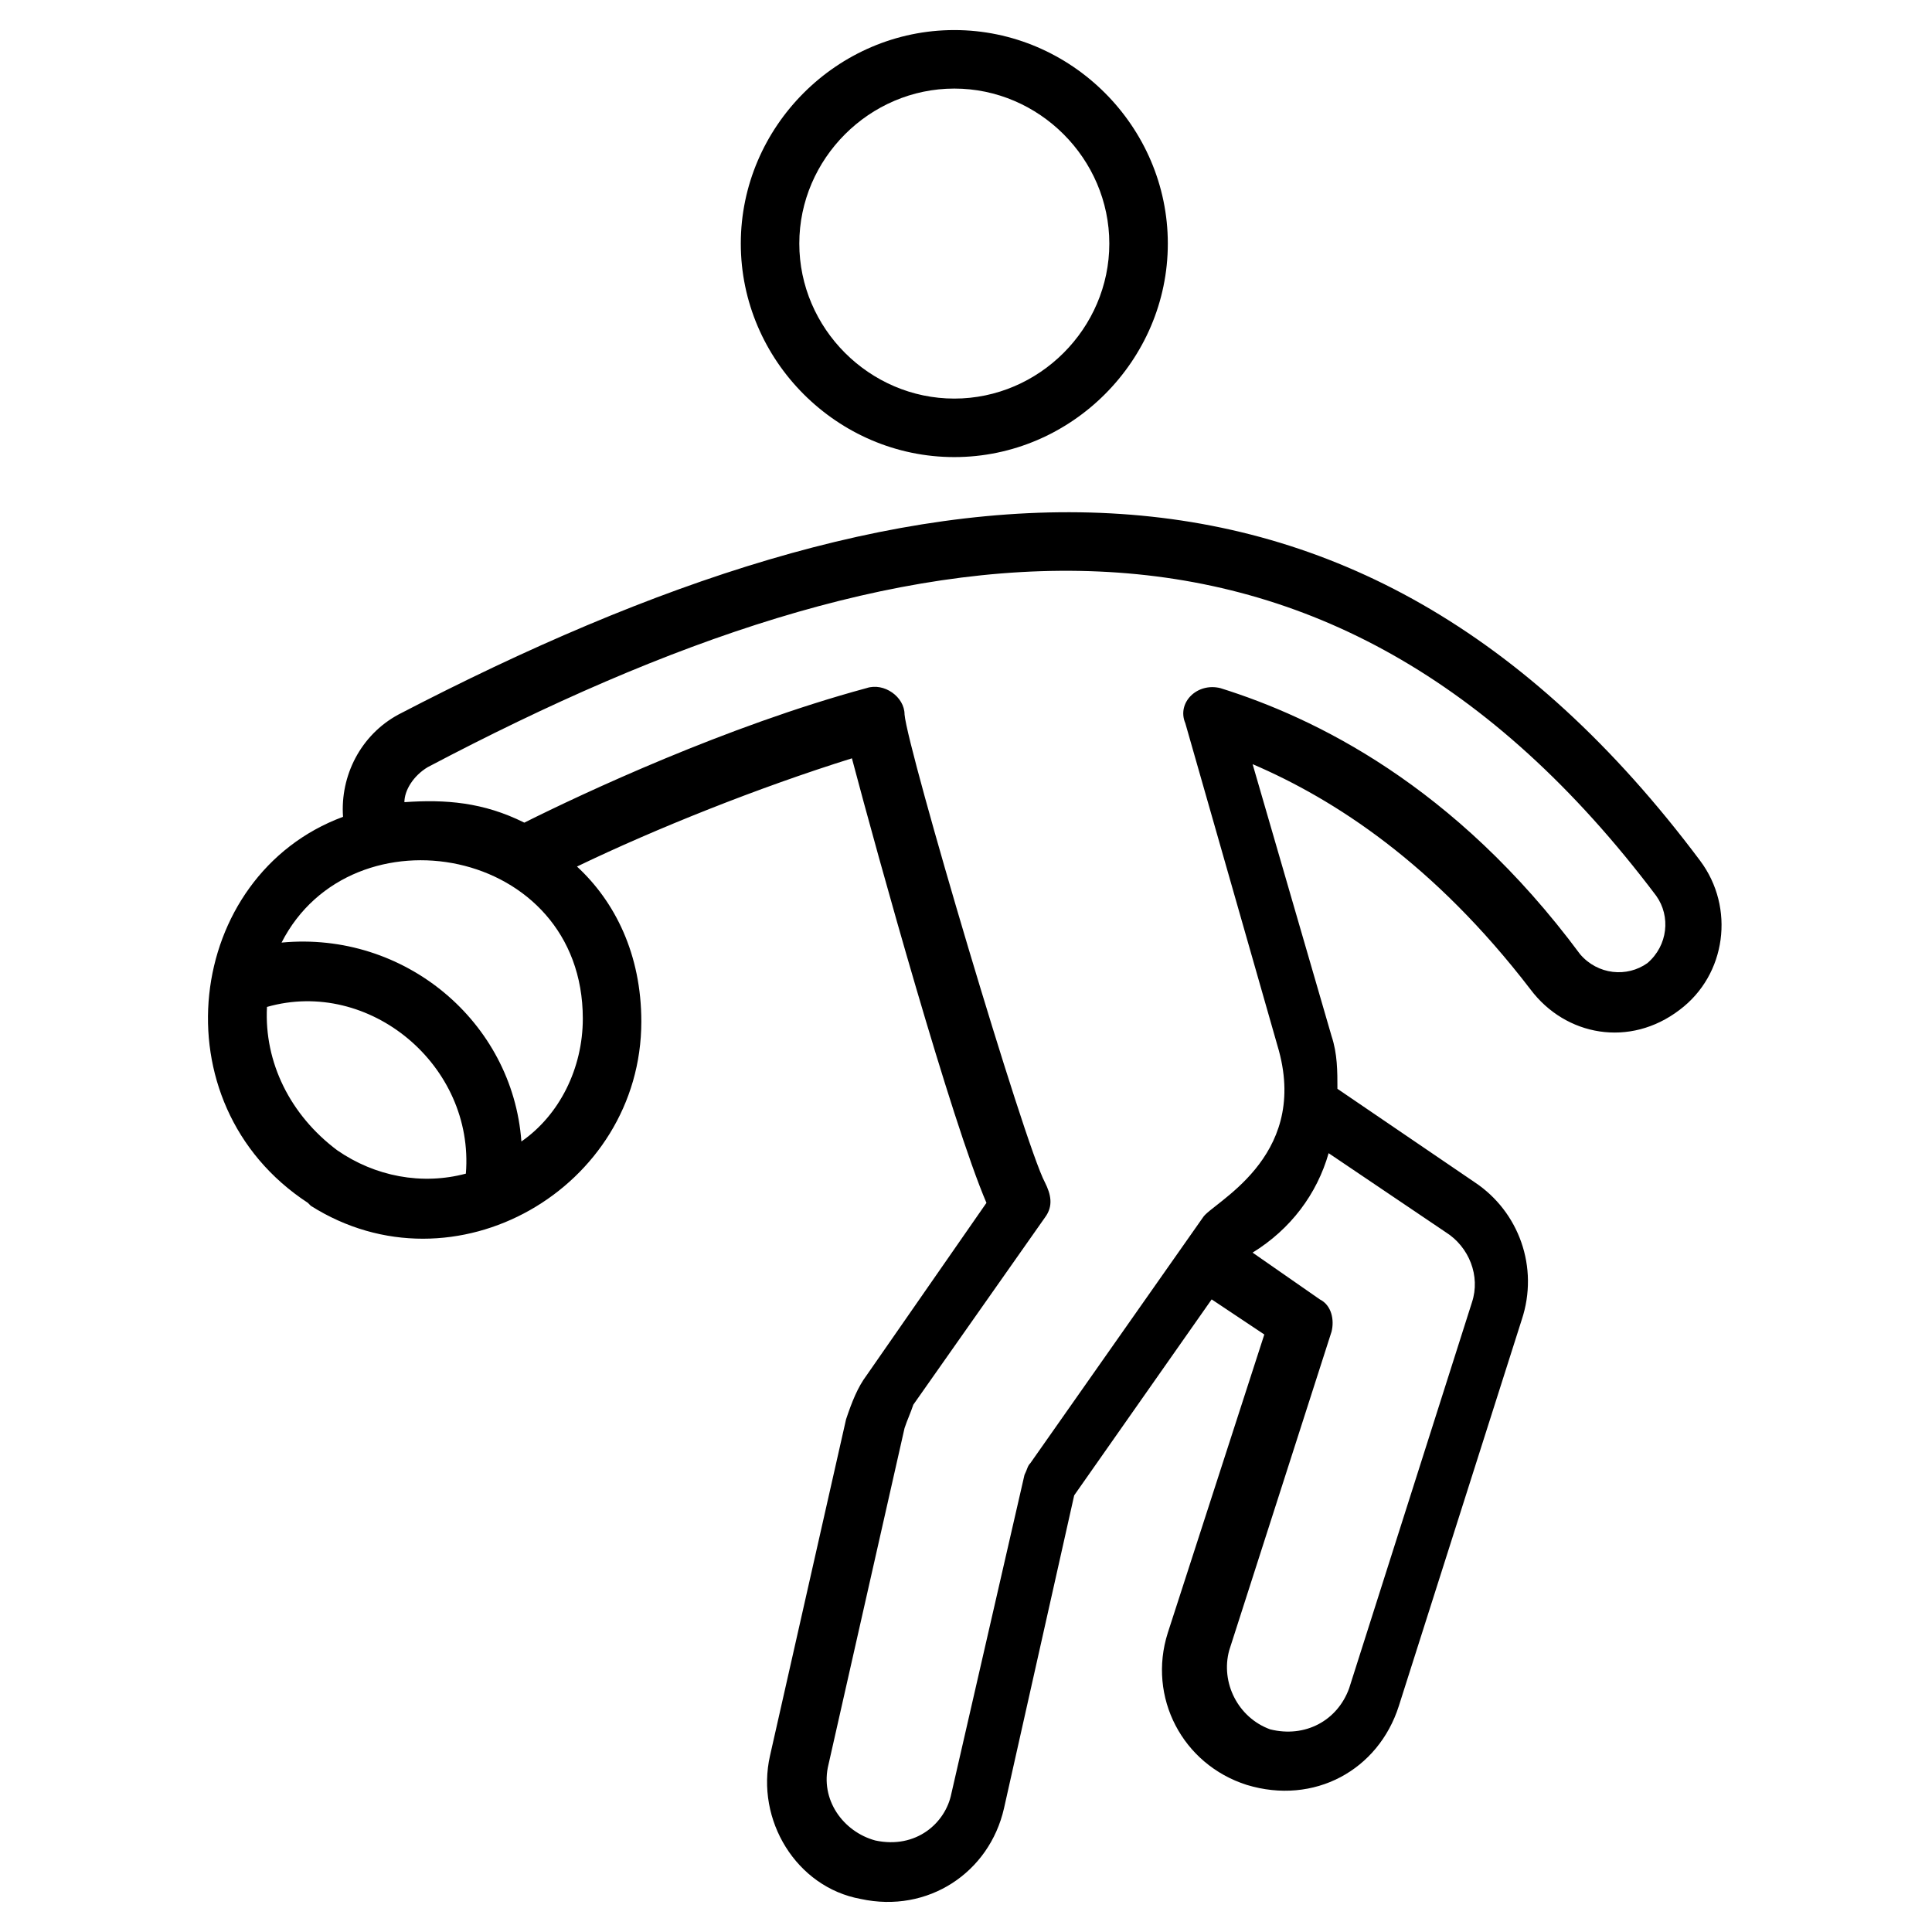 <?xml version="1.0" encoding="UTF-8"?>
<!-- Uploaded to: SVG Repo, www.svgrepo.com, Generator: SVG Repo Mixer Tools -->
<svg fill="#000000" width="800px" height="800px" version="1.1" viewBox="144 144 512 512" xmlns="http://www.w3.org/2000/svg">
 <g>
  <path d="m340.32 208.55c0 31.004 25.578 56.582 56.582 56.582 31.004 0 56.582-25.578 56.582-56.582 0-31.004-25.578-56.582-56.582-56.582-31.004 0-56.582 25.578-56.582 56.582zm97.66 0c0 22.477-18.602 41.078-41.078 41.078-22.477 0-41.078-18.602-41.078-41.078 0-22.477 18.602-41.078 41.078-41.078 22.477 0 41.078 18.602 41.078 41.078z"/>
  <path d="m225.6 462.78s0.777 0 0 0l0.773 0.773c37.98 24.027 87.586-4.652 87.586-48.832 0-17.828-6.977-31.777-17.051-41.078 20.926-10.078 48.055-20.926 72.859-28.68 6.977 26.352 26.352 96.113 35.652 117.81l-31.777 45.73c-2.324 3.102-3.875 6.977-5.426 11.625l-20.152 89.137c-3.875 17.051 6.977 34.879 24.027 37.98 17.828 3.875 34.105-6.977 37.98-24.027l18.602-82.934 36.43-51.93 13.953 9.301-25.578 79.059c-5.426 17.051 3.875 34.879 20.926 40.305 17.828 5.426 34.879-3.875 40.305-20.926l32.555-102.31c4.652-13.953-0.773-28.68-12.402-36.43l-36.43-24.805c0-4.652 0-9.301-1.551-13.953l-20.926-72.082c21.703 9.301 48.055 26.352 73.633 59.684 9.301 12.402 26.352 15.5 39.531 5.426 12.402-9.301 14.727-27.129 5.426-39.531-92.234-123.24-209.27-109.29-344.91-38.754-10.078 5.426-15.5 16.277-14.727 27.129-41.855 15.5-49.609 75.961-9.305 102.31zm7.754-13.953s-0.777 0 0 0c-12.402-9.301-19.379-23.254-18.602-37.98 27.129-7.75 55.031 15.5 52.707 44.18-11.629 3.102-24.031 0.777-34.105-6.199zm300.73 40.305-32.555 102.31c-3.102 8.527-11.625 13.176-20.926 10.852-8.527-3.102-13.176-12.402-10.852-20.926l27.129-84.484c0.773-3.102 0-6.977-3.102-8.527l-17.828-12.402c10.078-6.199 17.051-15.5 20.152-26.352l31.004 20.926c6.199 3.875 9.301 11.629 6.977 18.602zm-276.71-141.84c127.89-67.434 237.95-82.16 325.54 34.105 3.875 5.426 3.102 13.176-2.324 17.828-5.426 3.875-13.176 3.102-17.828-2.324-33.328-44.957-70.535-62.781-95.336-70.535-6.199-1.551-11.625 3.875-9.301 9.301l24.805 86.809c7.75 28.68-17.828 40.305-20.152 44.18l-45.73 65.109c-0.773 0.773-0.773 1.551-1.551 3.102l-19.379 84.48c-1.551 7.75-9.301 14.727-20.152 12.402-8.527-2.324-14.727-10.852-12.402-20.152l20.152-89.137c0.773-2.324 1.551-3.875 2.324-6.199l34.879-49.605c2.324-3.102 1.551-6.199 0-9.301-5.426-10.078-36.43-114.71-37.203-124.02 0-4.652-5.426-8.527-10.078-6.977-37.203 10.078-75.184 27.902-90.688 35.652-10.852-5.426-20.926-6.199-31.777-5.426 0-3.098 2.328-6.973 6.203-9.297zm41.078 66.656c0 13.176-6.199 25.578-16.277 32.555-2.324-31.777-31.004-55.805-63.559-52.707 18.605-36.43 79.836-25.578 79.836 20.152z"/>
 </g>
</svg>